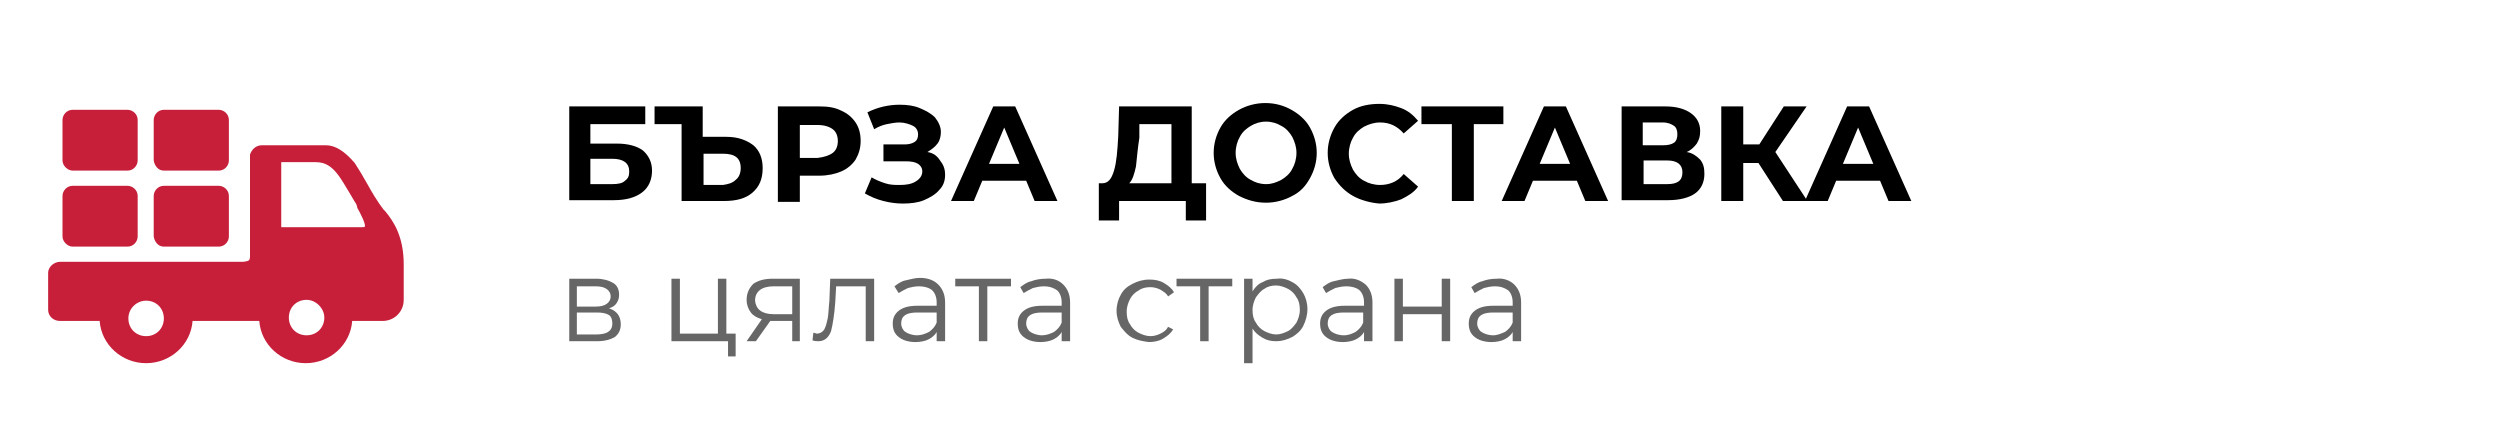 <?xml version="1.0" encoding="utf-8"?>
<!-- Generator: Adobe Illustrator 23.0.3, SVG Export Plug-In . SVG Version: 6.00 Build 0)  -->
<svg version="1.0" id="Layer_1" xmlns="http://www.w3.org/2000/svg" xmlns:xlink="http://www.w3.org/1999/xlink" x="0px" y="0px"
	 width="296px" height="53.1px" viewBox="0 0 296 53.1" style="enable-background:new 0 0 296 53.1;" xml:space="preserve">
<style type="text/css">
	.st0{fill:#C71F3A;}
	.st1{enable-background:new    ;}
	.st2{fill:#666666;}
</style>
<g>
	<path class="st0" d="M45.6,25c-0.1-0.1-0.1-0.1-0.2-0.2c-0.7-0.9-1.4-2.1-1.9-3s-1.1-1.9-1.5-2.5c-1.2-1.4-2.3-2.1-3.4-2.1h-5.5
		c0,0-0.6,0-1.2,0H31c-0.7,0-1.2,0.5-1.4,1.1l0,0v12.1l0,0c0,0,0,0.2-0.1,0.4C29.4,30.9,29,31,28.7,31H7.1c-0.7,0-1.4,0.6-1.4,1.3
		v4.4c0,0.7,0.6,1.3,1.4,1.3h4.7c0.2,2.8,2.6,5,5.5,5s5.3-2.2,5.5-5h7.9c0.2,2.8,2.6,5,5.5,5s5.3-2.2,5.5-5h3.6
		c1.4,0,2.5-1.1,2.5-2.5v-4.2C47.8,28,46.6,26.2,45.6,25z M38.4,37.6c0,1.2-0.9,2.1-2.1,2.1c-1.2,0-2.1-0.9-2.1-2.1s0.9-2.1,2.1-2.1
		C37.4,35.5,38.4,36.5,38.4,37.6z M43.2,26.8c0,0.1-0.1,0.1-0.4,0.1h-9.5v-7.7h4.1c1.1,0,1.9,0.5,2.7,1.6c0.6,0.8,2,3.3,2.1,3.4
		c0,0.1,0.1,0.2,0.1,0.4C42.7,25.3,43.3,26.5,43.2,26.8z M17.3,35.6c1.2,0,2.1,0.9,2.1,2.1s-0.9,2.1-2.1,2.1s-2.1-0.9-2.1-2.1
		S16.2,35.6,17.3,35.6z"/>
	<path class="st0" d="M8.6,29.2h6.5c0.7,0,1.2-0.6,1.2-1.2v-4.8c0-0.7-0.6-1.2-1.2-1.2H8.6c-0.7,0-1.2,0.6-1.2,1.2V28
		C7.4,28.6,8,29.2,8.6,29.2z"/>
	<path class="st0" d="M19.4,29.2h6.5c0.7,0,1.2-0.6,1.2-1.2v-4.8c0-0.7-0.6-1.2-1.2-1.2h-6.5c-0.7,0-1.2,0.6-1.2,1.2V28
		C18.3,28.6,18.7,29.2,19.4,29.2z"/>
	<path class="st0" d="M8.6,20.2h6.5c0.7,0,1.2-0.6,1.2-1.2v-4.8c0-0.7-0.6-1.2-1.2-1.2H8.6c-0.7,0-1.2,0.6-1.2,1.2V19
		C7.4,19.6,8,20.2,8.6,20.2z"/>
	<path class="st0" d="M19.4,20.2h6.5c0.7,0,1.2-0.6,1.2-1.2v-4.8c0-0.7-0.6-1.2-1.2-1.2h-6.5c-0.7,0-1.2,0.6-1.2,1.2V19
		C18.3,19.6,18.7,20.2,19.4,20.2z"/>
</g>
<g class="st1">
	<path d="M67.4,12.6h9v2.1h-6.5V17H73c1.4,0,2.4,0.3,3.1,0.8c0.7,0.6,1.1,1.4,1.1,2.4c0,1.1-0.4,2-1.2,2.6c-0.8,0.6-1.9,0.9-3.3,0.9
		h-5.3C67.4,23.7,67.4,12.6,67.4,12.6z M72.5,21.8c0.7,0,1.2-0.1,1.5-0.4c0.4-0.3,0.5-0.6,0.5-1.1c0-1-0.7-1.5-2-1.5h-2.6v3H72.5z"
		/>
	<path d="M89.2,17.2c0.7,0.6,1.1,1.5,1.1,2.7c0,1.3-0.4,2.2-1.2,2.9s-1.9,1-3.4,1h-5v-9.1h-3.2v-2.1h5.7v3.6H86
		C87.4,16.2,88.4,16.6,89.2,17.2z M87.1,21.3c0.4-0.3,0.6-0.8,0.6-1.4c0-1.2-0.7-1.7-2.1-1.7h-2.3v3.7h2.3
		C86.2,21.8,86.7,21.7,87.1,21.3z"/>
	<path d="M99.6,13.1c0.7,0.3,1.3,0.8,1.7,1.4c0.4,0.6,0.6,1.3,0.6,2.2c0,0.8-0.2,1.5-0.6,2.2c-0.4,0.6-1,1.1-1.7,1.4
		S98,20.8,97,20.8h-2.3v3.1h-2.6V12.6H97C98,12.6,98.8,12.7,99.6,13.1z M98.6,18.1c0.4-0.3,0.6-0.8,0.6-1.4s-0.2-1.1-0.6-1.4
		c-0.4-0.3-1-0.5-1.8-0.5h-2.1v3.9h2.1C97.6,18.6,98.2,18.4,98.6,18.1z"/>
	<path d="M111.3,19c0.4,0.5,0.6,1,0.6,1.7s-0.2,1.3-0.7,1.8c-0.4,0.5-1.1,0.9-1.8,1.2c-0.7,0.3-1.6,0.4-2.5,0.4
		c-0.8,0-1.5-0.1-2.3-0.3c-0.8-0.2-1.5-0.5-2.2-0.9l0.8-1.9c0.5,0.3,1,0.5,1.6,0.7s1.2,0.2,1.7,0.2c0.8,0,1.4-0.1,1.9-0.4
		s0.8-0.7,0.8-1.2c0-0.4-0.2-0.7-0.5-0.9c-0.3-0.2-0.8-0.3-1.4-0.3h-2.7v-2h2.5c0.5,0,0.9-0.1,1.2-0.3c0.3-0.2,0.4-0.5,0.4-0.9
		s-0.2-0.8-0.6-1s-1-0.4-1.6-0.4c-0.5,0-1,0.1-1.5,0.2s-1,0.3-1.5,0.6l-0.8-2c1.2-0.6,2.5-0.9,3.8-0.9c0.9,0,1.7,0.1,2.4,0.4
		c0.7,0.3,1.3,0.6,1.8,1.1c0.4,0.5,0.7,1.1,0.7,1.7c0,0.5-0.1,1-0.4,1.4s-0.7,0.7-1.2,1C110.5,18.1,111,18.5,111.3,19z"/>
	<path d="M121.5,21.4h-5.2l-1,2.4h-2.7l5-11.2h2.6l5,11.2h-2.7L121.5,21.4z M120.7,19.4l-1.8-4.3l-1.8,4.3H120.7z"/>
	<path d="M142.8,21.7v4.4h-2.4v-2.3h-7.9v2.3h-2.4v-4.4h0.4c0.7,0,1.1-0.5,1.4-1.5s0.4-2.3,0.5-4.1l0.1-3.5h8.6v9.1H142.8z
		 M134.5,19.7c-0.2,0.9-0.4,1.6-0.8,2h5v-7h-3.8v1.6C134.7,17.6,134.6,18.8,134.5,19.7z"/>
	<path d="M146.7,23.2c-0.9-0.5-1.7-1.2-2.2-2.1s-0.8-1.9-0.8-3s0.3-2.1,0.8-3s1.3-1.6,2.2-2.1s2-0.8,3.1-0.8c1.2,0,2.2,0.3,3.1,0.8
		c0.9,0.5,1.7,1.2,2.2,2.1c0.5,0.9,0.8,1.9,0.8,3s-0.3,2.1-0.8,3s-1.1,1.6-2.1,2.1c-0.9,0.5-2,0.8-3.1,0.8
		C148.7,24,147.7,23.7,146.7,23.2z M151.7,21.3c0.5-0.3,1-0.7,1.3-1.3c0.3-0.5,0.5-1.2,0.5-1.9c0-0.7-0.2-1.3-0.5-1.9
		c-0.3-0.5-0.7-1-1.3-1.3c-0.5-0.3-1.1-0.5-1.8-0.5s-1.3,0.2-1.8,0.5s-1,0.7-1.3,1.3c-0.3,0.5-0.5,1.2-0.5,1.9
		c0,0.7,0.2,1.3,0.5,1.9c0.3,0.5,0.7,1,1.3,1.3c0.5,0.3,1.1,0.5,1.8,0.5C150.6,21.8,151.1,21.6,151.7,21.3z"/>
	<path d="M160.2,23.2c-0.9-0.5-1.6-1.2-2.2-2.1c-0.5-0.9-0.8-1.9-0.8-3s0.3-2.1,0.8-3s1.3-1.6,2.2-2.1s2-0.7,3.1-0.7
		c1,0,1.8,0.2,2.6,0.5s1.4,0.8,2,1.5l-1.7,1.5c-0.8-0.9-1.7-1.3-2.8-1.3c-0.7,0-1.3,0.2-1.9,0.5c-0.5,0.3-1,0.7-1.3,1.3
		c-0.3,0.5-0.5,1.2-0.5,1.9c0,0.7,0.2,1.3,0.5,1.9c0.3,0.5,0.7,1,1.3,1.3c0.5,0.3,1.2,0.5,1.9,0.5c1.1,0,2.1-0.4,2.8-1.3l1.7,1.5
		c-0.5,0.7-1.2,1.1-2,1.5c-0.8,0.3-1.7,0.5-2.6,0.5C162.2,24,161.1,23.7,160.2,23.2z"/>
	<path d="M178.1,14.7h-3.6v9.1h-2.6v-9.1h-3.6v-2.1h9.7v2.1C178,14.7,178.1,14.7,178.1,14.7z"/>
	<path d="M186.7,21.4h-5.2l-1,2.4h-2.7l5-11.2h2.6l5,11.2h-2.7L186.7,21.4z M185.9,19.4l-1.8-4.3l-1.8,4.3H185.9z"/>
	<path d="M201.3,18.9c0.4,0.5,0.5,1,0.5,1.7c0,1-0.4,1.8-1.1,2.3s-1.8,0.8-3.2,0.8H192V12.6h5.2c1.3,0,2.3,0.3,3,0.8
		s1.1,1.2,1.1,2.1c0,0.6-0.1,1-0.4,1.5c-0.3,0.4-0.7,0.8-1.2,1C200.4,18.1,200.9,18.5,201.3,18.9z M194.5,17.2h2.4
		c0.6,0,1-0.1,1.3-0.3s0.4-0.6,0.4-1s-0.1-0.8-0.4-1c-0.3-0.2-0.7-0.4-1.3-0.4h-2.4V17.2z M199.2,20.4c0-0.9-0.6-1.4-1.8-1.4h-2.8
		v2.8h2.8C198.6,21.8,199.2,21.4,199.2,20.4z"/>
	<path d="M208.2,19.3h-1.8v4.5h-2.6V12.6h2.6v4.5h1.9l2.9-4.5h2.7l-3.7,5.4l3.8,5.8h-2.9L208.2,19.3z"/>
	<path d="M222.6,21.4h-5.2l-1,2.4h-2.7l5-11.2h2.6l5,11.2h-2.7L222.6,21.4z M221.8,19.4l-1.8-4.3l-1.8,4.3H221.8z"/>
</g>
<g class="st1">
	<path class="st2" d="M73.5,38.4c0,0.6-0.2,1.1-0.7,1.5c-0.5,0.3-1.2,0.5-2.1,0.5h-3.3V33h3.2c0.8,0,1.5,0.2,2,0.5s0.7,0.8,0.7,1.4
		c0,0.4-0.1,0.7-0.3,1c-0.2,0.3-0.5,0.5-0.9,0.6C73,36.8,73.5,37.4,73.5,38.4z M68.3,36.3h2.2c0.6,0,1-0.1,1.3-0.3
		c0.3-0.2,0.5-0.5,0.5-0.9s-0.2-0.7-0.5-0.9c-0.3-0.2-0.7-0.3-1.3-0.3h-2.2V36.3z M72,39.3c0.3-0.2,0.5-0.5,0.5-1
		c0-0.4-0.1-0.8-0.4-1S71.3,37,70.7,37h-2.4v2.6h2.3C71.2,39.6,71.7,39.5,72,39.3z"/>
	<path class="st2" d="M87.1,39.5v2.7h-0.9v-1.8h-6.7V33h1v6.5H85V33h1v6.5H87.1z"/>
	<path class="st2" d="M94.7,33v7.4h-0.9V38h-2.3h-0.3l-1.7,2.4h-1.1l1.8-2.6c-0.6-0.2-1-0.4-1.3-0.8c-0.3-0.4-0.5-0.9-0.5-1.5
		c0-0.8,0.3-1.4,0.8-1.9c0.6-0.4,1.3-0.6,2.3-0.6C91.5,33,94.7,33,94.7,33z M91.6,37.2h2.2v-3.3h-2.2c-1.4,0-2.2,0.6-2.2,1.7
		C89.5,36.6,90.2,37.2,91.6,37.2z"/>
	<path class="st2" d="M103.5,33v7.4h-1v-6.5H99l-0.1,1.8c-0.1,1.5-0.3,2.7-0.5,3.5c-0.3,0.8-0.8,1.2-1.5,1.2c-0.2,0-0.4,0-0.7-0.1
		l0.1-0.9c0.2,0,0.3,0.1,0.4,0.1c0.4,0,0.7-0.2,0.9-0.5c0.2-0.4,0.3-0.8,0.4-1.3s0.1-1.2,0.2-2.1l0.1-2.6C98.3,33,103.5,33,103.5,33
		z"/>
	<path class="st2" d="M111.1,33.7c0.5,0.5,0.8,1.2,0.8,2.1v4.6h-1v-1.1c-0.2,0.4-0.6,0.7-1,0.9s-1,0.3-1.5,0.3c-0.8,0-1.5-0.2-2-0.6
		c-0.5-0.4-0.7-0.9-0.7-1.6c0-0.6,0.2-1.1,0.7-1.5s1.2-0.6,2.2-0.6h2.3v-0.4c0-0.6-0.2-1.1-0.5-1.4s-0.9-0.5-1.6-0.5
		c-0.5,0-0.9,0.1-1.3,0.2c-0.4,0.2-0.8,0.4-1.1,0.6l-0.5-0.8c0.4-0.3,0.8-0.6,1.3-0.7s1.1-0.3,1.7-0.3
		C109.9,32.9,110.6,33.2,111.1,33.7z M110,39.3c0.4-0.3,0.7-0.6,0.9-1.1V37h-2.3c-1.3,0-1.9,0.4-1.9,1.3c0,0.4,0.2,0.8,0.5,1
		s0.8,0.4,1.4,0.4C109.1,39.7,109.6,39.5,110,39.3z"/>
	<path class="st2" d="M119.7,33.9h-2.8v6.5h-1v-6.5h-2.8V33h6.6C119.7,33,119.7,33.9,119.7,33.9z"/>
	<path class="st2" d="M125.9,33.7c0.5,0.5,0.8,1.2,0.8,2.1v4.6h-1v-1.1c-0.2,0.4-0.6,0.7-1,0.9s-1,0.3-1.5,0.3c-0.8,0-1.5-0.2-2-0.6
		c-0.5-0.4-0.7-0.9-0.7-1.6c0-0.6,0.2-1.1,0.7-1.5s1.2-0.6,2.2-0.6h2.3v-0.4c0-0.6-0.2-1.1-0.5-1.4c-0.4-0.3-0.9-0.5-1.6-0.5
		c-0.5,0-0.9,0.1-1.3,0.2c-0.4,0.2-0.8,0.4-1.1,0.6l-0.4-0.7c0.4-0.3,0.8-0.6,1.3-0.7c0.5-0.2,1.1-0.3,1.7-0.3
		C124.7,32.9,125.4,33.2,125.9,33.7z M124.8,39.3c0.4-0.3,0.7-0.6,0.9-1.1V37h-2.3c-1.3,0-1.9,0.4-1.9,1.3c0,0.4,0.2,0.8,0.5,1
		s0.8,0.4,1.4,0.4C123.9,39.7,124.4,39.5,124.8,39.3z"/>
	<path class="st2" d="M134.1,40c-0.6-0.3-1-0.8-1.4-1.3c-0.3-0.6-0.5-1.2-0.5-1.9s0.2-1.4,0.5-1.9c0.3-0.6,0.8-1,1.4-1.3
		c0.6-0.3,1.2-0.5,2-0.5c0.6,0,1.2,0.1,1.7,0.4s0.9,0.6,1.2,1.1l-0.7,0.5c-0.2-0.4-0.6-0.6-0.9-0.8c-0.4-0.2-0.8-0.3-1.2-0.3
		c-0.5,0-1,0.1-1.4,0.4c-0.4,0.2-0.8,0.6-1,1c-0.2,0.4-0.4,0.9-0.4,1.5s0.1,1.1,0.4,1.5c0.2,0.4,0.6,0.8,1,1
		c0.4,0.2,0.9,0.4,1.4,0.4c0.4,0,0.8-0.1,1.2-0.3s0.7-0.4,0.9-0.8l0.6,0.3c-0.3,0.5-0.7,0.8-1.2,1.1s-1.1,0.4-1.7,0.4
		C135.3,40.4,134.7,40.3,134.1,40z"/>
	<path class="st2" d="M145.9,33.9h-2.8v6.5h-1v-6.5h-2.8V33h6.6V33.9z"/>
	<path class="st2" d="M153,33.4c0.6,0.3,1,0.8,1.3,1.3s0.5,1.2,0.5,1.9s-0.2,1.4-0.5,2s-0.8,1-1.3,1.3c-0.6,0.3-1.2,0.5-1.9,0.5
		c-0.6,0-1.1-0.1-1.6-0.4s-0.9-0.6-1.2-1.1V43h-1V33h1v1.5c0.3-0.5,0.7-0.9,1.2-1.1c0.5-0.3,1-0.4,1.7-0.4
		C151.8,32.9,152.5,33.1,153,33.4z M152.5,39.2c0.4-0.2,0.7-0.6,1-1c0.2-0.4,0.4-0.9,0.4-1.5s-0.1-1.1-0.4-1.5c-0.2-0.4-0.6-0.8-1-1
		s-0.9-0.4-1.4-0.4s-1,0.1-1.4,0.4c-0.4,0.2-0.7,0.6-1,1c-0.2,0.4-0.4,0.9-0.4,1.5s0.1,1.1,0.4,1.5c0.2,0.4,0.6,0.8,1,1
		s0.9,0.4,1.4,0.4C151.6,39.6,152.1,39.4,152.5,39.2z"/>
	<path class="st2" d="M161.7,33.7c0.5,0.5,0.8,1.2,0.8,2.1v4.6h-1v-1.1c-0.2,0.4-0.6,0.7-1,0.9s-1,0.3-1.5,0.3c-0.8,0-1.5-0.2-2-0.6
		c-0.5-0.4-0.7-0.9-0.7-1.6c0-0.6,0.2-1.1,0.7-1.5s1.2-0.6,2.2-0.6h2.3v-0.4c0-0.6-0.2-1.1-0.5-1.4s-0.9-0.5-1.6-0.5
		c-0.5,0-0.9,0.1-1.3,0.2c-0.4,0.2-0.8,0.4-1.1,0.6l-0.4-0.7c0.4-0.3,0.8-0.6,1.3-0.7s1.1-0.3,1.7-0.3
		C160.4,32.9,161.1,33.2,161.7,33.7z M160.5,39.3c0.4-0.3,0.7-0.6,0.9-1.1V37h-2.3c-1.3,0-1.9,0.4-1.9,1.3c0,0.4,0.2,0.8,0.5,1
		s0.8,0.4,1.4,0.4C159.7,39.7,160.1,39.5,160.5,39.3z"/>
	<path class="st2" d="M165.1,33h1v3.3h4.6V33h1v7.4h-1v-3.2h-4.6v3.2h-1V33z"/>
	<path class="st2" d="M179.3,33.7c0.5,0.5,0.8,1.2,0.8,2.1v4.6h-1v-1.1c-0.2,0.4-0.6,0.7-1,0.9s-1,0.3-1.5,0.3c-0.8,0-1.5-0.2-2-0.6
		c-0.5-0.4-0.7-0.9-0.7-1.6c0-0.6,0.2-1.1,0.7-1.5s1.2-0.6,2.2-0.6h2.3v-0.4c0-0.6-0.2-1.1-0.5-1.4c-0.4-0.3-0.9-0.5-1.6-0.5
		c-0.5,0-0.9,0.1-1.3,0.2c-0.4,0.2-0.8,0.4-1.1,0.6l-0.4-0.7c0.4-0.3,0.8-0.6,1.3-0.7c0.5-0.2,1.1-0.3,1.7-0.3
		C178,32.9,178.8,33.2,179.3,33.7z M178.2,39.3c0.4-0.3,0.7-0.6,0.9-1.1V37h-2.3c-1.3,0-1.9,0.4-1.9,1.3c0,0.4,0.2,0.8,0.5,1
		s0.8,0.4,1.4,0.4C177.3,39.7,177.7,39.5,178.2,39.3z"/>
</g>
</svg>
